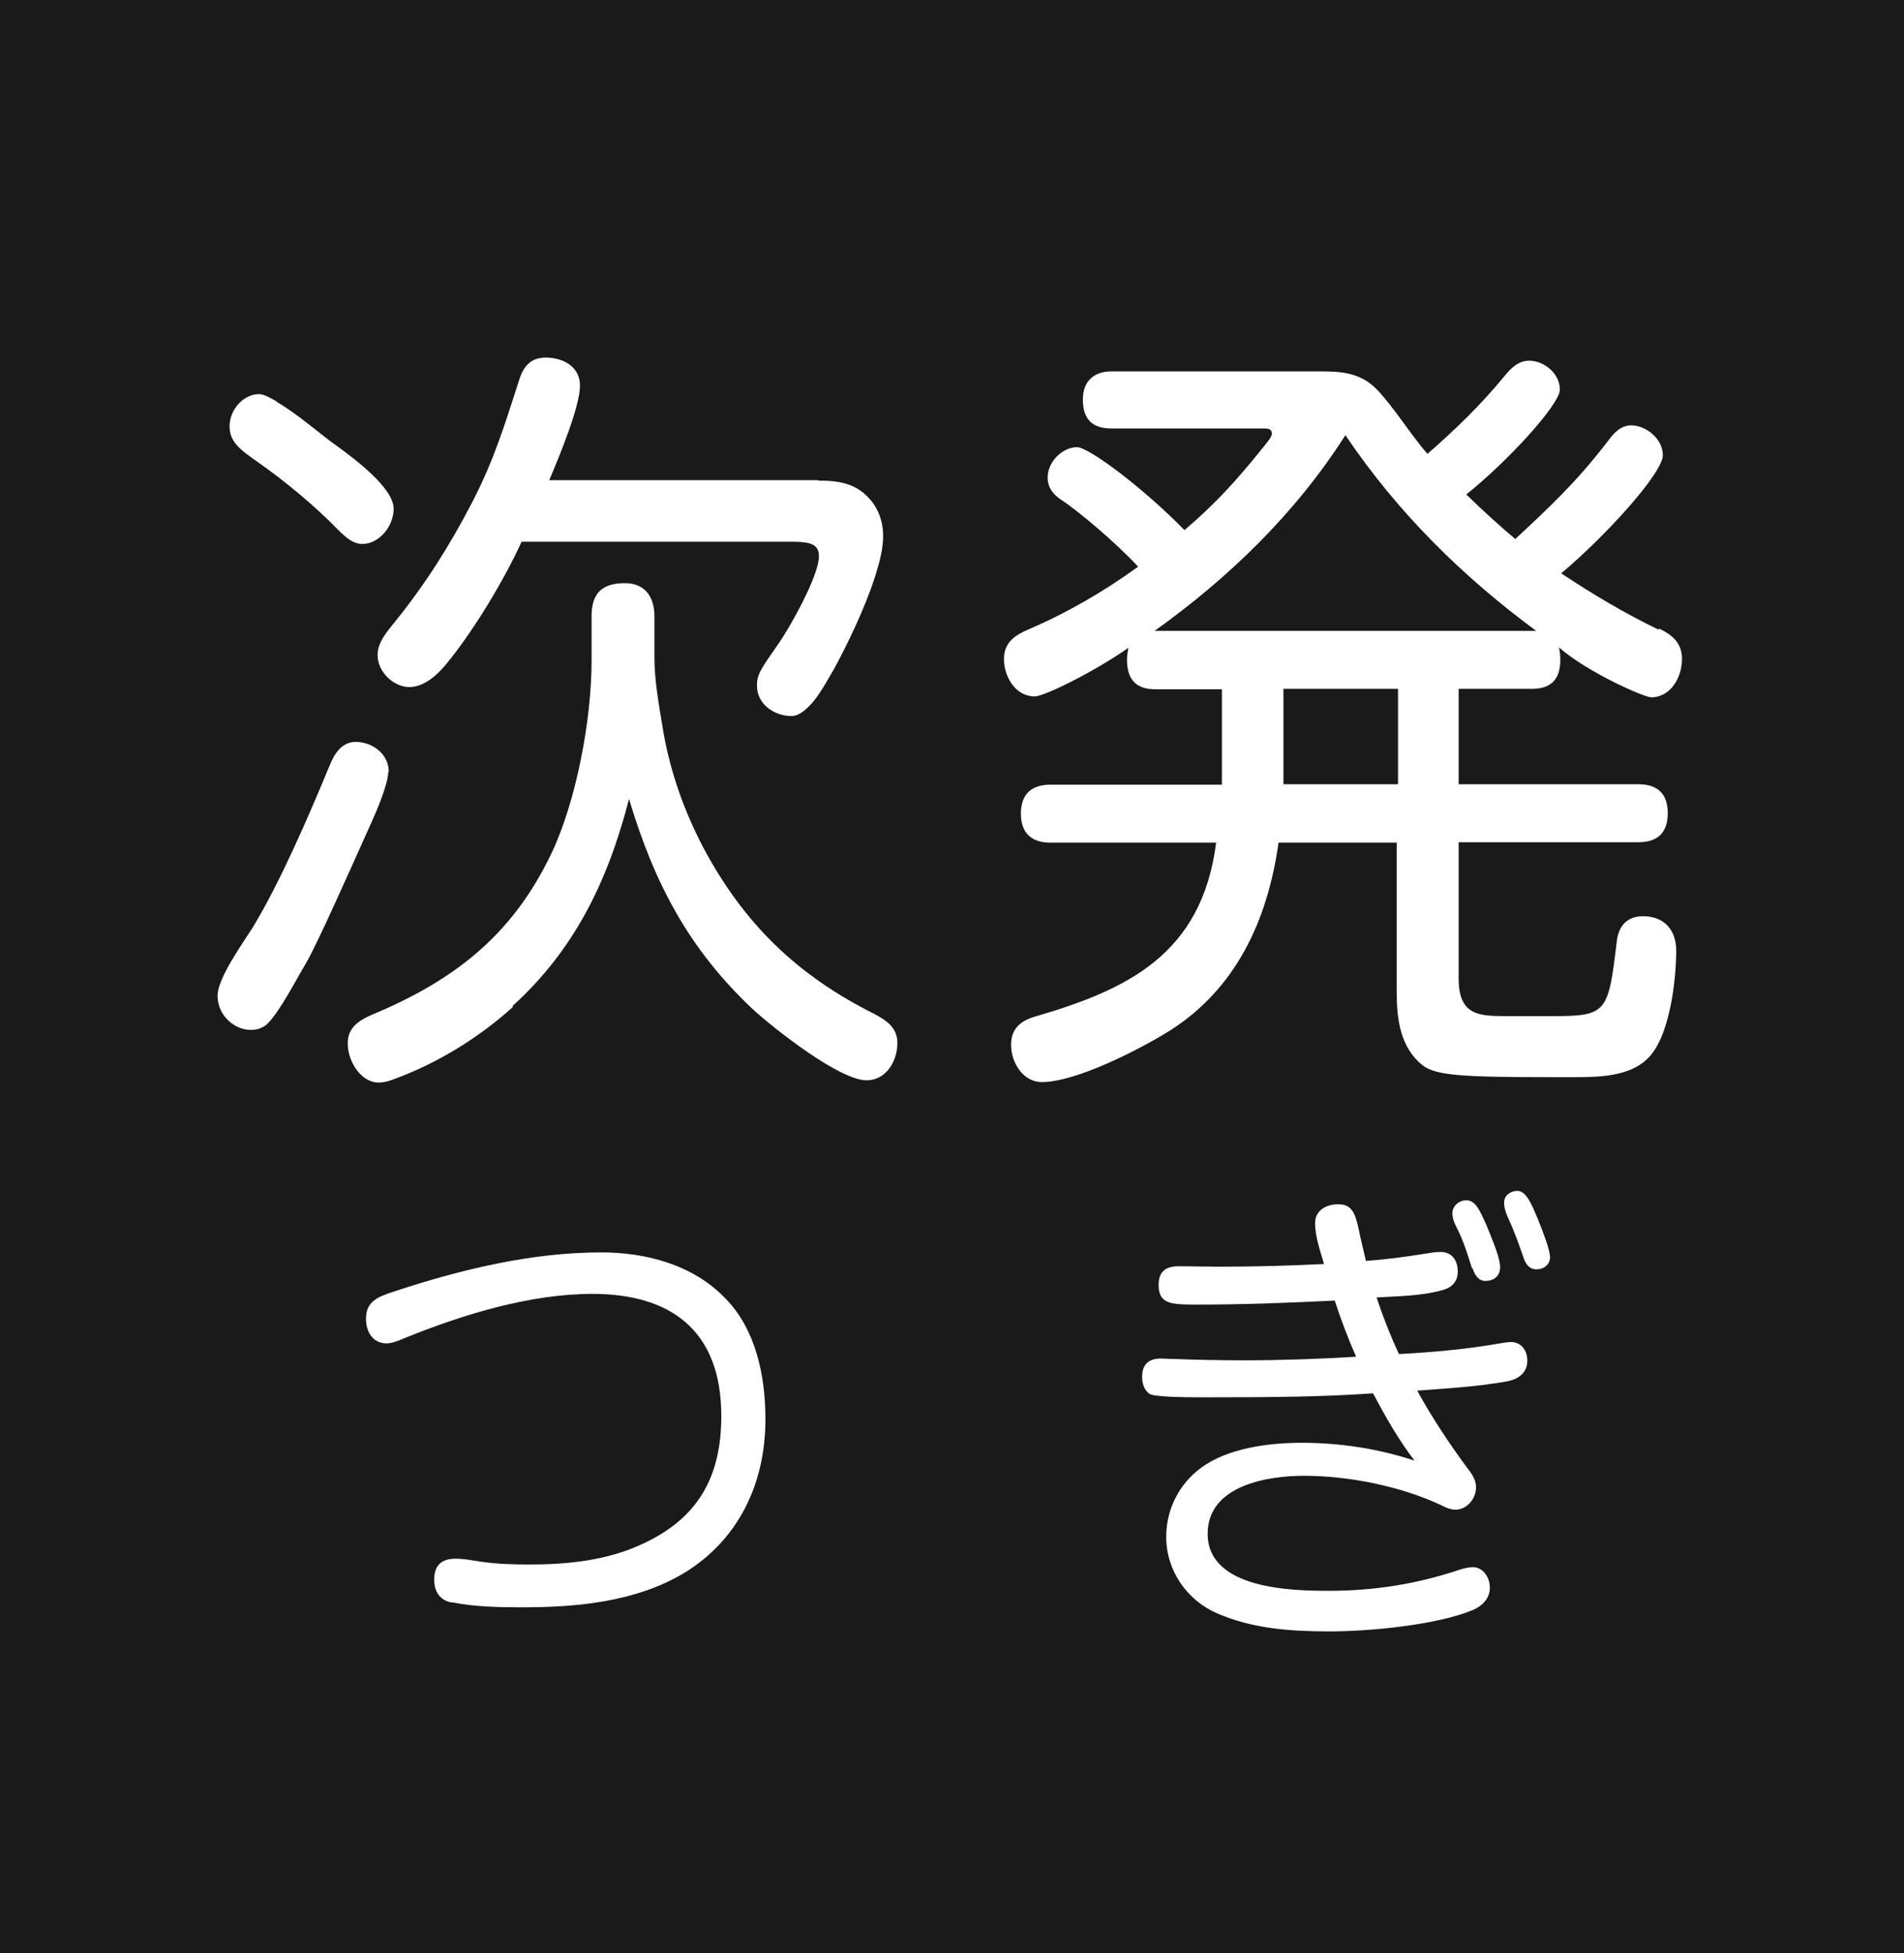 <?xml version="1.0" encoding="UTF-8"?>
<svg id="_レイヤー_1" data-name="レイヤー 1" xmlns="http://www.w3.org/2000/svg" viewBox="0 0 42.71 43.81">
  <defs>
    <style>
      .cls-1 {
        fill: #1a1a1a;
      }

      .cls-1, .cls-2 {
        stroke-width: 0px;
      }

      .cls-2 {
        fill: #fff;
      }
    </style>
  </defs>
  <rect class="cls-1" width="42.71" height="43.81"/>
  <g>
    <path class="cls-2" d="M8.71,17.31c0,.16-.11.53-.34,1.05-.48,1.07-1.26,2.83-1.51,3.25-.21.35-.57,1.05-.84,1.33-.1.11-.25.16-.39.16-.38,0-.75-.33-.75-.77,0-.39.57-1.18.79-1.53.62-1.02,1.26-2.51,1.72-3.62.11-.28.28-.54.59-.54.36,0,.74.26.74.67ZM6.2,9.01c.46.26,1.06.79,1.34.98.41.3,1.29.95,1.29,1.42,0,.4-.33.79-.7.79-.21,0-.36-.14-.51-.28-.54-.56-1.18-1.09-1.8-1.53-.43-.3-.67-.47-.67-.83,0-.37.31-.72.66-.72.1,0,.23.07.39.16ZM11.51,22.58c-.77.7-1.72,1.28-2.69,1.63-.1.04-.21.07-.33.07-.39,0-.69-.47-.69-.88,0-.35.25-.51.52-.63,1.8-.75,3.15-1.74,4.05-3.63.56-1.18.9-3,.9-4.32v-1c0-.54.26-.74.75-.74.44,0,.66.3.66.74v.93c0,.44.07.91.21,1.72.16.88.46,1.72.87,2.51.92,1.74,2.13,2.9,3.85,3.76.26.14.52.3.52.65,0,.42-.26.84-.69.84-.61,0-2.08-1.16-2.56-1.6-1.43-1.35-2.2-2.81-2.77-4.71-.48,1.86-1.23,3.39-2.62,4.65ZM18.35,10.78c.31,0,.62.02.9.19.36.23.56.61.56,1.05,0,.28-.07.56-.18.91-.23.72-.64,1.56-.93,2.09-.07.11-.28.51-.46.72-.15.17-.31.32-.49.32-.36,0-.77-.25-.77-.68,0-.25.07-.35.46-.91.28-.39.93-1.56.93-1.99,0-.26-.16-.33-.61-.33h-6.06c-.39.86-1.08,2-1.67,2.72-.21.26-.51.54-.85.54s-.71-.33-.71-.72c0-.28.2-.51.41-.77.67-.83,1.23-1.72,1.72-2.67.49-.95.72-1.72,1.05-2.74.1-.32.28-.49.59-.49.36,0,.77.18.77.63s-.43,1.51-.69,2.12h6.03Z"/>
    <path class="cls-2" d="M37.22,14.1c.29.14.51.32.51.68,0,.42-.26.86-.69.86-.16,0-1.43-.56-2.07-1.12.02.09.03.17.03.28,0,.46-.23.65-.64.65h-1.64v2.14h4.03c.41,0,.66.19.66.65s-.25.65-.66.65h-4.03v3.06c0,.81.44.84,1.03.84h1.13c1.18,0,1.2-.11,1.39-1.7.05-.35.25-.54.59-.54.46,0,.74.3.74.77,0,.68-.15,1.98-.66,2.44-.39.37-1.03.4-1.59.4h-.56c-2,0-2.57-.04-2.87-.26-.51-.4-.59-1.04-.59-1.65v-3.35h-2.65c-.25,1.77-.97,3.28-2.43,4.21-.67.42-2.11,1.16-2.88,1.16-.41,0-.69-.42-.69-.84,0-.37.23-.54.54-.63,2.06-.6,3.74-1.39,4.06-3.9h-3.72c-.39,0-.66-.19-.66-.65s.26-.65.66-.65h3.85v-2.14h-1.49c-.43,0-.64-.21-.64-.67,0-.1.02-.17.03-.26-.69.49-1.87,1.09-2.1,1.09-.43,0-.69-.44-.69-.84,0-.37.25-.53.52-.65.87-.37,1.72-.86,2.49-1.42-.49-.53-1.34-1.25-1.74-1.51-.16-.11-.29-.26-.29-.49,0-.35.33-.68.66-.68.26,0,1.47.9,2.41,1.86.7-.6,1.15-1.09,1.8-1.9.1-.12.16-.21.16-.26,0-.12-.1-.12-.18-.12h-3.42c-.41,0-.64-.19-.64-.65,0-.42.26-.63.64-.63h4.69c.44,0,.88.02,1.25.39.39.4.75,1,1.15,1.46.62-.54,1.21-1.11,1.74-1.76.15-.18.31-.33.54-.33.33,0,.69.28.69.65,0,.33-1.18,1.62-2.1,2.35.36.35.72.68,1.1,1,.74-.69,1.36-1.26,2.08-2.2.13-.18.29-.35.52-.35.33,0,.71.3.71.67,0,.4-1.28,1.81-2.28,2.65.71.47,1.43.9,2.18,1.26ZM34.46,14.15c-1.64-1.21-3.11-2.65-4.28-4.39-1.13,1.77-2.62,3.2-4.28,4.39h8.55ZM28.79,15.45v2.14h2.57v-2.14h-2.57Z"/>
  </g>
  <g>
    <path class="cls-2" d="M10.12,35.94c-.25-.05-.38-.24-.38-.51,0-.33.17-.47.48-.47.19,0,.39.04.59.07.35.05.71.06,1.06.06.87,0,1.76-.09,2.56-.47,1.2-.56,1.75-1.46,1.75-2.86,0-1.96-1.18-2.74-2.89-2.74-1.4,0-2.9.46-4.21.99-.2.09-.32.12-.41.12-.3,0-.46-.25-.46-.55,0-.38.24-.49.65-.62,1.49-.49,3.06-.87,4.63-.87.99,0,2.05.27,2.78,1.03.68.69.9,1.73.9,2.71,0,1.48-.63,2.73-1.84,3.46-1.08.64-2.39.76-3.61.76-.53,0-1.06-.01-1.57-.11Z"/>
    <path class="cls-2" d="M29.5,27.43c0-.29.26-.42.52-.42.29,0,.38.18.46.57.04.2.1.44.16.7.44-.03.89-.09,1.32-.16.12-.02.24-.04.36-.04.24,0,.38.18.38.44,0,.24-.15.37-.36.42-.47.13-.98.13-1.46.16.14.43.31.86.5,1.27.76-.04,1.53-.11,2.27-.24.08-.01.16-.03.24-.03.23,0,.37.18.37.42,0,.28-.21.41-.44.46-.67.12-1.35.16-2.03.21.33.6.72,1.19,1.12,1.73.1.13.2.26.2.44,0,.26-.21.5-.46.5-.11,0-.23-.05-.32-.1-.92-.43-2.08-.66-3.08-.66-.78,0-2.16.2-2.16,1.3,0,1.25,1.91,1.28,2.72,1.28,1,0,1.97-.15,2.92-.47.1-.03.21-.06.31-.06.22,0,.38.22.38.46s-.17.41-.38.5c-.82.34-2.32.48-3.21.48s-1.74-.06-2.54-.41c-.66-.29-1.13-.95-1.13-1.71,0-.63.3-1.19.77-1.54.61-.46,1.56-.57,2.27-.57.86,0,1.71.13,2.53.4-.36-.47-.65-.98-.93-1.51-1.12.08-2.24.09-3.83.09-.46,0-1.09-.01-1.19-.08-.12-.09-.16-.24-.16-.38,0-.29.16-.41.42-.41.09,0,.16.01.29.01.53.02,1.05.03,1.58.03.84,0,1.68-.03,2.51-.08-.18-.41-.34-.83-.48-1.26-1.01.05-2.03.09-3.05.09-.61,0-.9,0-.9-.44,0-.33.19-.42.46-.42.29,0,.59.01.87.01.8,0,1.59-.02,2.38-.06-.08-.28-.2-.61-.2-.91ZM33.02,28.45c-.09-.29-.19-.61-.33-.89-.09-.17-.11-.26-.11-.35,0-.17.16-.29.31-.29.21,0,.31.24.45.55.18.44.31.76.31.95,0,.21-.15.31-.33.31-.16,0-.24-.14-.29-.29ZM34.18,28.22c-.1-.29-.21-.6-.34-.88-.05-.11-.1-.23-.1-.37,0-.17.16-.26.3-.26.2,0,.33.33.46.64.1.25.27.68.27.85s-.15.27-.3.27-.24-.1-.29-.25Z"/>
  </g>
</svg>